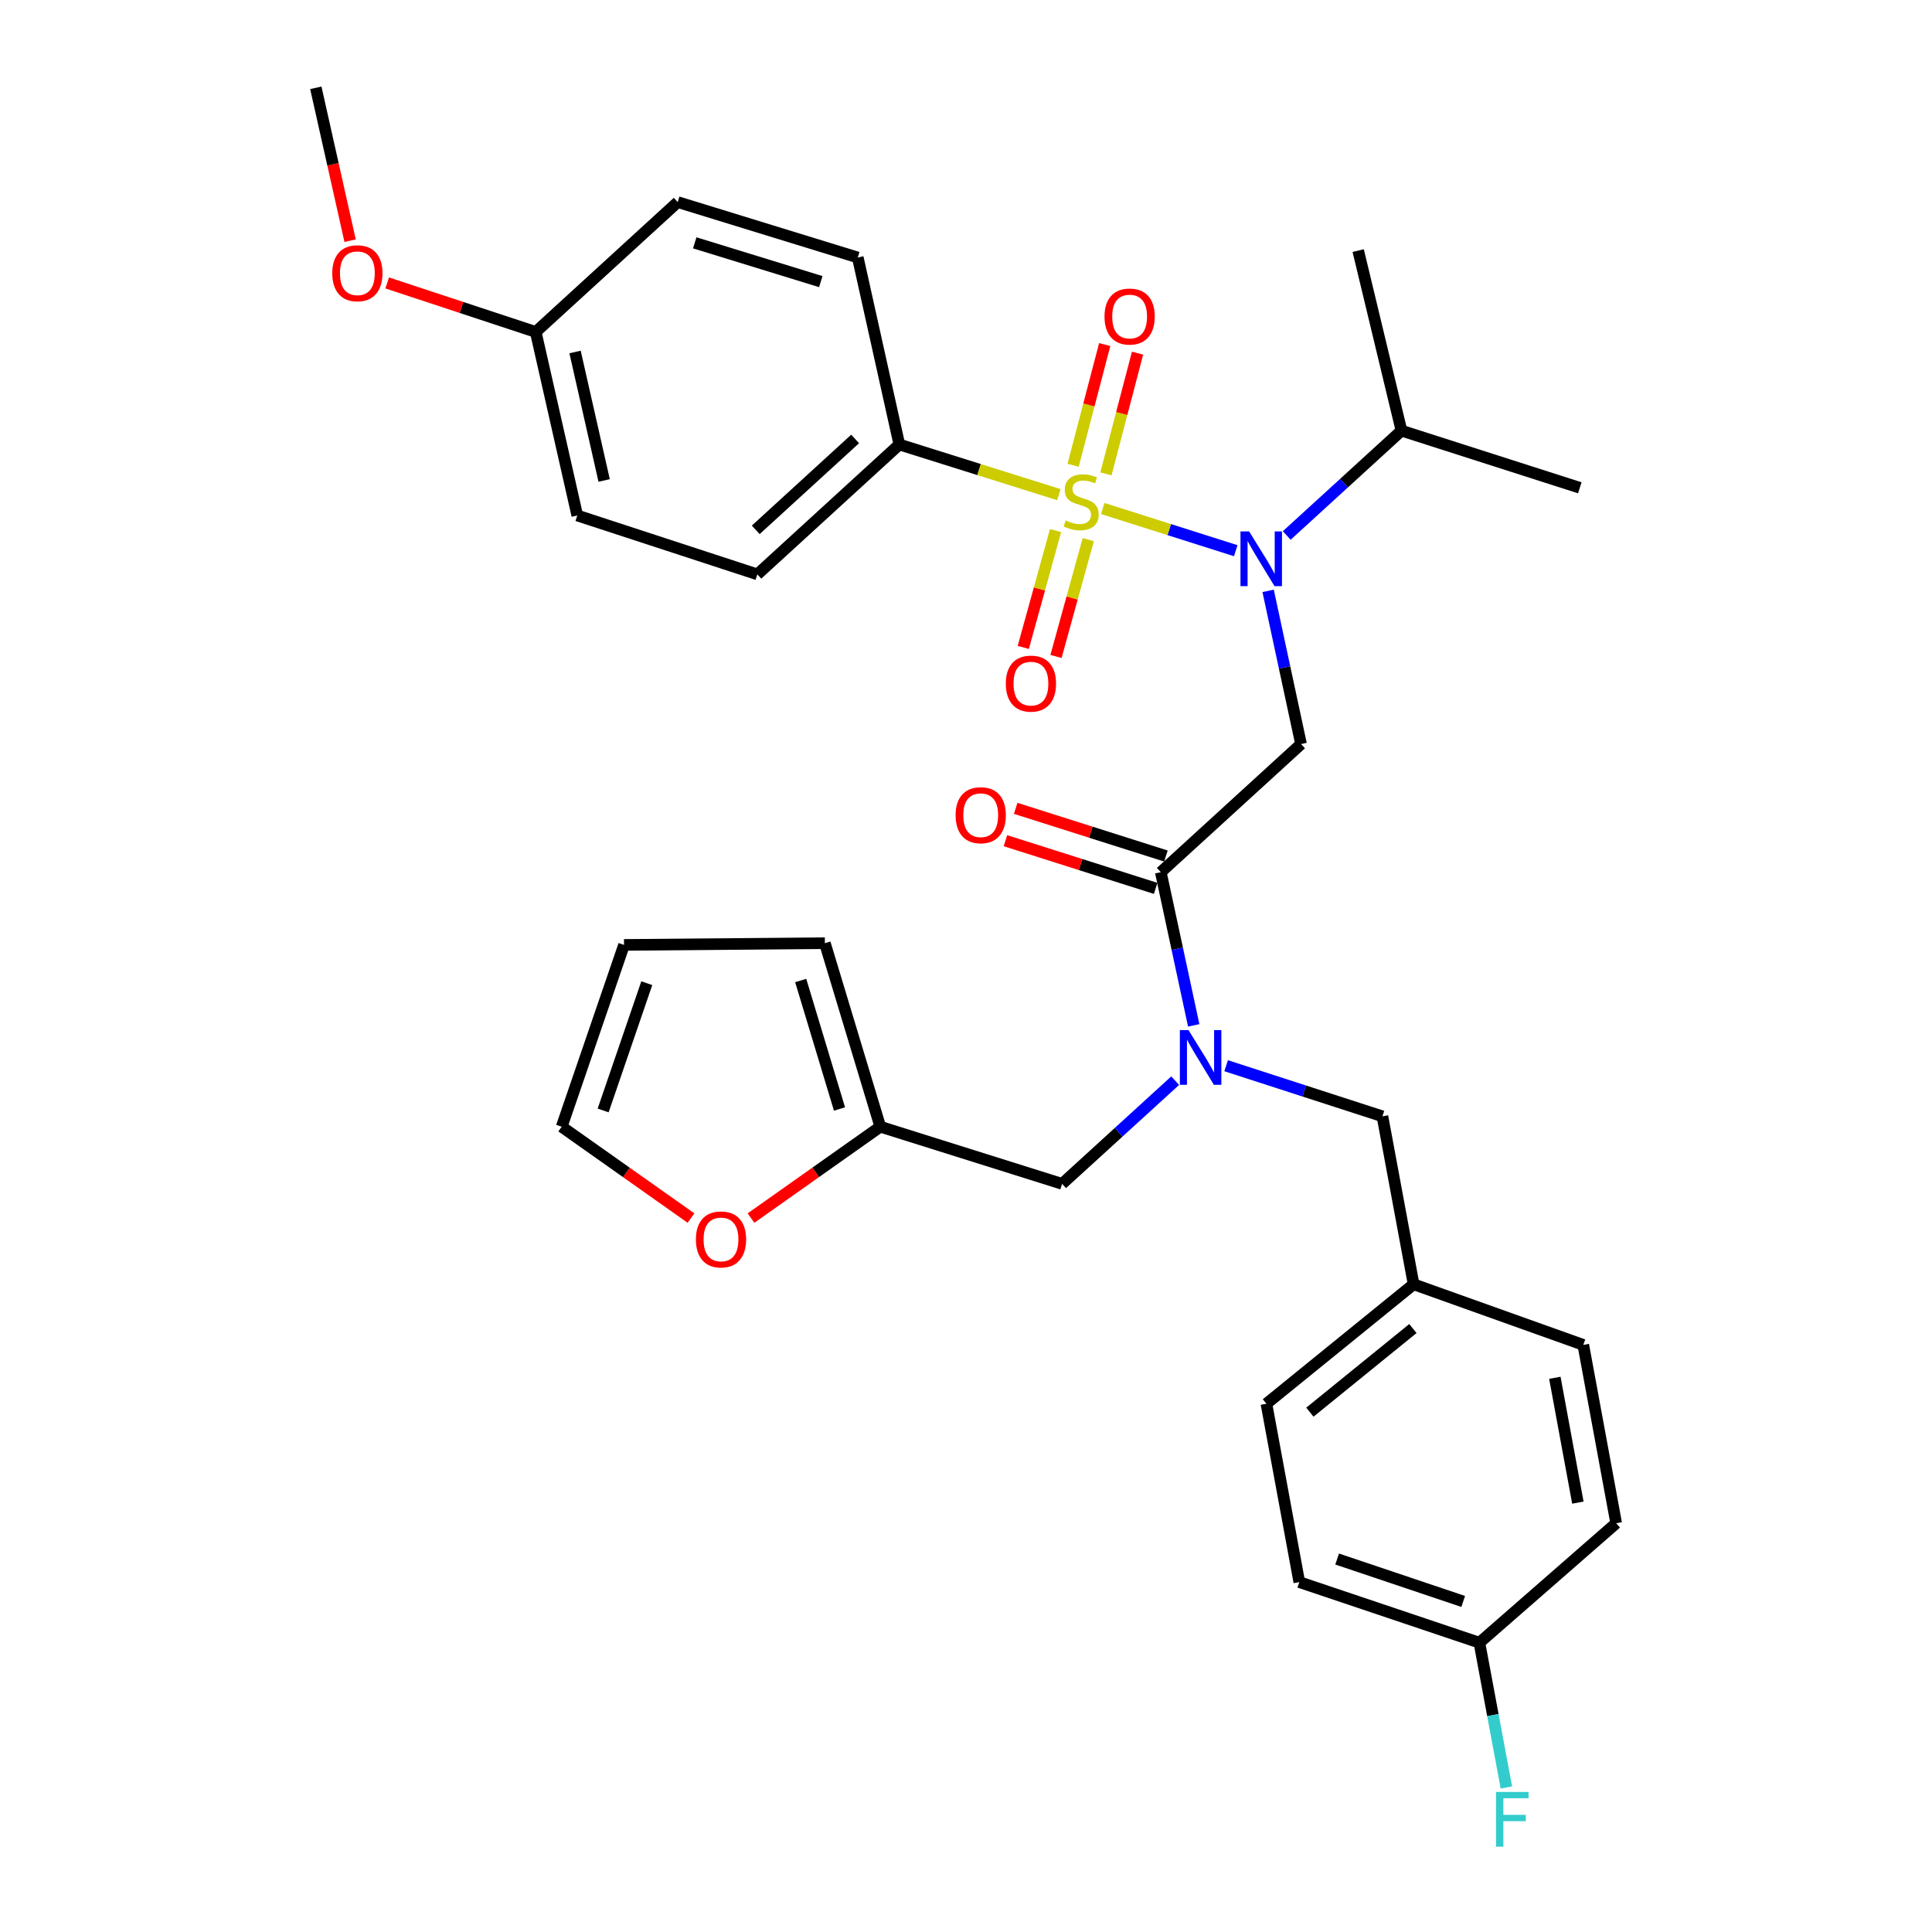 <?xml version='1.0' encoding='iso-8859-1'?>
<svg version='1.1' baseProfile='full'
              xmlns='http://www.w3.org/2000/svg'
                      xmlns:rdkit='http://www.rdkit.org/xml'
                      xmlns:xlink='http://www.w3.org/1999/xlink'
                  xml:space='preserve'
width='1000px' height='1000px' viewBox='0 0 1000 1000'>
<!-- END OF HEADER -->
<rect style='opacity:1.0;fill:#FFFFFF;stroke:none' width='1000' height='1000' x='0' y='0'> </rect>
<path class='bond-0' d='M 465.494,230.076 L 392.003,297.292' style='fill:none;fill-rule:evenodd;stroke:#000000;stroke-width:6px;stroke-linecap:butt;stroke-linejoin:miter;stroke-opacity:1' />
<path class='bond-0' d='M 442.615,227.197 L 391.171,274.248' style='fill:none;fill-rule:evenodd;stroke:#000000;stroke-width:6px;stroke-linecap:butt;stroke-linejoin:miter;stroke-opacity:1' />
<path class='bond-1' d='M 465.494,230.076 L 443.986,133.281' style='fill:none;fill-rule:evenodd;stroke:#000000;stroke-width:6px;stroke-linecap:butt;stroke-linejoin:miter;stroke-opacity:1' />
<path class='bond-2' d='M 465.494,230.076 L 506.772,243.05' style='fill:none;fill-rule:evenodd;stroke:#000000;stroke-width:6px;stroke-linecap:butt;stroke-linejoin:miter;stroke-opacity:1' />
<path class='bond-2' d='M 506.772,243.05 L 548.049,256.024' style='fill:none;fill-rule:evenodd;stroke:#CCCC00;stroke-width:6px;stroke-linecap:butt;stroke-linejoin:miter;stroke-opacity:1' />
<path class='bond-3' d='M 600.825,451.447 L 609.345,491.085' style='fill:none;fill-rule:evenodd;stroke:#000000;stroke-width:6px;stroke-linecap:butt;stroke-linejoin:miter;stroke-opacity:1' />
<path class='bond-3' d='M 609.345,491.085 L 617.864,530.722' style='fill:none;fill-rule:evenodd;stroke:#0000FF;stroke-width:6px;stroke-linecap:butt;stroke-linejoin:miter;stroke-opacity:1' />
<path class='bond-4' d='M 600.825,451.447 L 673.418,385.119' style='fill:none;fill-rule:evenodd;stroke:#000000;stroke-width:6px;stroke-linecap:butt;stroke-linejoin:miter;stroke-opacity:1' />
<path class='bond-5' d='M 603.481,443.076 L 564.602,430.738' style='fill:none;fill-rule:evenodd;stroke:#000000;stroke-width:6px;stroke-linecap:butt;stroke-linejoin:miter;stroke-opacity:1' />
<path class='bond-5' d='M 564.602,430.738 L 525.723,418.399' style='fill:none;fill-rule:evenodd;stroke:#FF0000;stroke-width:6px;stroke-linecap:butt;stroke-linejoin:miter;stroke-opacity:1' />
<path class='bond-5' d='M 598.168,459.818 L 559.289,447.48' style='fill:none;fill-rule:evenodd;stroke:#000000;stroke-width:6px;stroke-linecap:butt;stroke-linejoin:miter;stroke-opacity:1' />
<path class='bond-5' d='M 559.289,447.48 L 520.409,435.142' style='fill:none;fill-rule:evenodd;stroke:#FF0000;stroke-width:6px;stroke-linecap:butt;stroke-linejoin:miter;stroke-opacity:1' />
<path class='bond-6' d='M 673.418,385.119 L 664.898,345.476' style='fill:none;fill-rule:evenodd;stroke:#000000;stroke-width:6px;stroke-linecap:butt;stroke-linejoin:miter;stroke-opacity:1' />
<path class='bond-6' d='M 664.898,345.476 L 656.379,305.834' style='fill:none;fill-rule:evenodd;stroke:#0000FF;stroke-width:6px;stroke-linecap:butt;stroke-linejoin:miter;stroke-opacity:1' />
<path class='bond-7' d='M 639.624,285.04 L 605.199,274.12' style='fill:none;fill-rule:evenodd;stroke:#0000FF;stroke-width:6px;stroke-linecap:butt;stroke-linejoin:miter;stroke-opacity:1' />
<path class='bond-7' d='M 605.199,274.12 L 570.774,263.2' style='fill:none;fill-rule:evenodd;stroke:#CCCC00;stroke-width:6px;stroke-linecap:butt;stroke-linejoin:miter;stroke-opacity:1' />
<path class='bond-8' d='M 666.007,277.165 L 695.704,250.034' style='fill:none;fill-rule:evenodd;stroke:#0000FF;stroke-width:6px;stroke-linecap:butt;stroke-linejoin:miter;stroke-opacity:1' />
<path class='bond-8' d='M 695.704,250.034 L 725.402,222.903' style='fill:none;fill-rule:evenodd;stroke:#000000;stroke-width:6px;stroke-linecap:butt;stroke-linejoin:miter;stroke-opacity:1' />
<path class='bond-9' d='M 546.346,274.636 L 537.997,304.871' style='fill:none;fill-rule:evenodd;stroke:#CCCC00;stroke-width:6px;stroke-linecap:butt;stroke-linejoin:miter;stroke-opacity:1' />
<path class='bond-9' d='M 537.997,304.871 L 529.647,335.106' style='fill:none;fill-rule:evenodd;stroke:#FF0000;stroke-width:6px;stroke-linecap:butt;stroke-linejoin:miter;stroke-opacity:1' />
<path class='bond-9' d='M 563.278,279.312 L 554.928,309.547' style='fill:none;fill-rule:evenodd;stroke:#CCCC00;stroke-width:6px;stroke-linecap:butt;stroke-linejoin:miter;stroke-opacity:1' />
<path class='bond-9' d='M 554.928,309.547 L 546.579,339.781' style='fill:none;fill-rule:evenodd;stroke:#FF0000;stroke-width:6px;stroke-linecap:butt;stroke-linejoin:miter;stroke-opacity:1' />
<path class='bond-10' d='M 572.436,245.279 L 580.613,214.035' style='fill:none;fill-rule:evenodd;stroke:#CCCC00;stroke-width:6px;stroke-linecap:butt;stroke-linejoin:miter;stroke-opacity:1' />
<path class='bond-10' d='M 580.613,214.035 L 588.791,182.79' style='fill:none;fill-rule:evenodd;stroke:#FF0000;stroke-width:6px;stroke-linecap:butt;stroke-linejoin:miter;stroke-opacity:1' />
<path class='bond-10' d='M 555.443,240.832 L 563.621,209.587' style='fill:none;fill-rule:evenodd;stroke:#CCCC00;stroke-width:6px;stroke-linecap:butt;stroke-linejoin:miter;stroke-opacity:1' />
<path class='bond-10' d='M 563.621,209.587 L 571.798,178.342' style='fill:none;fill-rule:evenodd;stroke:#FF0000;stroke-width:6px;stroke-linecap:butt;stroke-linejoin:miter;stroke-opacity:1' />
<path class='bond-11' d='M 392.003,297.292 L 298.799,266.816' style='fill:none;fill-rule:evenodd;stroke:#000000;stroke-width:6px;stroke-linecap:butt;stroke-linejoin:miter;stroke-opacity:1' />
<path class='bond-12' d='M 443.986,133.281 L 350.783,104.601' style='fill:none;fill-rule:evenodd;stroke:#000000;stroke-width:6px;stroke-linecap:butt;stroke-linejoin:miter;stroke-opacity:1' />
<path class='bond-12' d='M 424.84,145.767 L 359.597,125.691' style='fill:none;fill-rule:evenodd;stroke:#000000;stroke-width:6px;stroke-linecap:butt;stroke-linejoin:miter;stroke-opacity:1' />
<path class='bond-13' d='M 725.402,222.903 L 702.996,129.7' style='fill:none;fill-rule:evenodd;stroke:#000000;stroke-width:6px;stroke-linecap:butt;stroke-linejoin:miter;stroke-opacity:1' />
<path class='bond-14' d='M 725.402,222.903 L 817.708,252.481' style='fill:none;fill-rule:evenodd;stroke:#000000;stroke-width:6px;stroke-linecap:butt;stroke-linejoin:miter;stroke-opacity:1' />
<path class='bond-15' d='M 549.739,612.765 L 455.638,583.187' style='fill:none;fill-rule:evenodd;stroke:#000000;stroke-width:6px;stroke-linecap:butt;stroke-linejoin:miter;stroke-opacity:1' />
<path class='bond-16' d='M 549.739,612.765 L 579.004,586.058' style='fill:none;fill-rule:evenodd;stroke:#000000;stroke-width:6px;stroke-linecap:butt;stroke-linejoin:miter;stroke-opacity:1' />
<path class='bond-16' d='M 579.004,586.058 L 608.268,559.35' style='fill:none;fill-rule:evenodd;stroke:#0000FF;stroke-width:6px;stroke-linecap:butt;stroke-linejoin:miter;stroke-opacity:1' />
<path class='bond-17' d='M 634.648,551.613 L 675.097,564.712' style='fill:none;fill-rule:evenodd;stroke:#0000FF;stroke-width:6px;stroke-linecap:butt;stroke-linejoin:miter;stroke-opacity:1' />
<path class='bond-17' d='M 675.097,564.712 L 715.546,577.81' style='fill:none;fill-rule:evenodd;stroke:#000000;stroke-width:6px;stroke-linecap:butt;stroke-linejoin:miter;stroke-opacity:1' />
<path class='bond-18' d='M 455.638,583.187 L 422.175,606.832' style='fill:none;fill-rule:evenodd;stroke:#000000;stroke-width:6px;stroke-linecap:butt;stroke-linejoin:miter;stroke-opacity:1' />
<path class='bond-18' d='M 422.175,606.832 L 388.712,630.476' style='fill:none;fill-rule:evenodd;stroke:#FF0000;stroke-width:6px;stroke-linecap:butt;stroke-linejoin:miter;stroke-opacity:1' />
<path class='bond-19' d='M 455.638,583.187 L 426.958,488.188' style='fill:none;fill-rule:evenodd;stroke:#000000;stroke-width:6px;stroke-linecap:butt;stroke-linejoin:miter;stroke-opacity:1' />
<path class='bond-19' d='M 434.52,574.014 L 414.444,507.514' style='fill:none;fill-rule:evenodd;stroke:#000000;stroke-width:6px;stroke-linecap:butt;stroke-linejoin:miter;stroke-opacity:1' />
<path class='bond-20' d='M 357.664,630.477 L 324.197,606.832' style='fill:none;fill-rule:evenodd;stroke:#FF0000;stroke-width:6px;stroke-linecap:butt;stroke-linejoin:miter;stroke-opacity:1' />
<path class='bond-20' d='M 324.197,606.832 L 290.729,583.187' style='fill:none;fill-rule:evenodd;stroke:#000000;stroke-width:6px;stroke-linecap:butt;stroke-linejoin:miter;stroke-opacity:1' />
<path class='bond-21' d='M 715.546,577.81 L 731.677,664.739' style='fill:none;fill-rule:evenodd;stroke:#000000;stroke-width:6px;stroke-linecap:butt;stroke-linejoin:miter;stroke-opacity:1' />
<path class='bond-22' d='M 426.958,488.188 L 323,489.086' style='fill:none;fill-rule:evenodd;stroke:#000000;stroke-width:6px;stroke-linecap:butt;stroke-linejoin:miter;stroke-opacity:1' />
<path class='bond-23' d='M 290.729,583.187 L 323,489.086' style='fill:none;fill-rule:evenodd;stroke:#000000;stroke-width:6px;stroke-linecap:butt;stroke-linejoin:miter;stroke-opacity:1' />
<path class='bond-23' d='M 312.185,574.77 L 334.775,508.899' style='fill:none;fill-rule:evenodd;stroke:#000000;stroke-width:6px;stroke-linecap:butt;stroke-linejoin:miter;stroke-opacity:1' />
<path class='bond-24' d='M 731.677,664.739 L 819.503,696.112' style='fill:none;fill-rule:evenodd;stroke:#000000;stroke-width:6px;stroke-linecap:butt;stroke-linejoin:miter;stroke-opacity:1' />
<path class='bond-25' d='M 731.677,664.739 L 655.492,726.578' style='fill:none;fill-rule:evenodd;stroke:#000000;stroke-width:6px;stroke-linecap:butt;stroke-linejoin:miter;stroke-opacity:1' />
<path class='bond-25' d='M 731.319,687.653 L 677.99,730.94' style='fill:none;fill-rule:evenodd;stroke:#000000;stroke-width:6px;stroke-linecap:butt;stroke-linejoin:miter;stroke-opacity:1' />
<path class='bond-26' d='M 765.734,850.258 L 672.521,818.894' style='fill:none;fill-rule:evenodd;stroke:#000000;stroke-width:6px;stroke-linecap:butt;stroke-linejoin:miter;stroke-opacity:1' />
<path class='bond-26' d='M 757.353,828.905 L 692.104,806.95' style='fill:none;fill-rule:evenodd;stroke:#000000;stroke-width:6px;stroke-linecap:butt;stroke-linejoin:miter;stroke-opacity:1' />
<path class='bond-27' d='M 765.734,850.258 L 772.713,887.724' style='fill:none;fill-rule:evenodd;stroke:#000000;stroke-width:6px;stroke-linecap:butt;stroke-linejoin:miter;stroke-opacity:1' />
<path class='bond-27' d='M 772.713,887.724 L 779.692,925.191' style='fill:none;fill-rule:evenodd;stroke:#33CCCC;stroke-width:6px;stroke-linecap:butt;stroke-linejoin:miter;stroke-opacity:1' />
<path class='bond-28' d='M 765.734,850.258 L 836.532,788.418' style='fill:none;fill-rule:evenodd;stroke:#000000;stroke-width:6px;stroke-linecap:butt;stroke-linejoin:miter;stroke-opacity:1' />
<path class='bond-29' d='M 819.503,696.112 L 836.532,788.418' style='fill:none;fill-rule:evenodd;stroke:#000000;stroke-width:6px;stroke-linecap:butt;stroke-linejoin:miter;stroke-opacity:1' />
<path class='bond-29' d='M 804.784,713.145 L 816.704,777.759' style='fill:none;fill-rule:evenodd;stroke:#000000;stroke-width:6px;stroke-linecap:butt;stroke-linejoin:miter;stroke-opacity:1' />
<path class='bond-30' d='M 655.492,726.578 L 672.521,818.894' style='fill:none;fill-rule:evenodd;stroke:#000000;stroke-width:6px;stroke-linecap:butt;stroke-linejoin:miter;stroke-opacity:1' />
<path class='bond-31' d='M 277.291,171.817 L 350.783,104.601' style='fill:none;fill-rule:evenodd;stroke:#000000;stroke-width:6px;stroke-linecap:butt;stroke-linejoin:miter;stroke-opacity:1' />
<path class='bond-32' d='M 277.291,171.817 L 238.849,159.131' style='fill:none;fill-rule:evenodd;stroke:#000000;stroke-width:6px;stroke-linecap:butt;stroke-linejoin:miter;stroke-opacity:1' />
<path class='bond-32' d='M 238.849,159.131 L 200.406,146.444' style='fill:none;fill-rule:evenodd;stroke:#FF0000;stroke-width:6px;stroke-linecap:butt;stroke-linejoin:miter;stroke-opacity:1' />
<path class='bond-33' d='M 277.291,171.817 L 298.799,266.816' style='fill:none;fill-rule:evenodd;stroke:#000000;stroke-width:6px;stroke-linecap:butt;stroke-linejoin:miter;stroke-opacity:1' />
<path class='bond-33' d='M 297.649,182.189 L 312.705,248.688' style='fill:none;fill-rule:evenodd;stroke:#000000;stroke-width:6px;stroke-linecap:butt;stroke-linejoin:miter;stroke-opacity:1' />
<path class='bond-34' d='M 181.213,124.574 L 172.341,85.014' style='fill:none;fill-rule:evenodd;stroke:#FF0000;stroke-width:6px;stroke-linecap:butt;stroke-linejoin:miter;stroke-opacity:1' />
<path class='bond-34' d='M 172.341,85.014 L 163.468,45.455' style='fill:none;fill-rule:evenodd;stroke:#000000;stroke-width:6px;stroke-linecap:butt;stroke-linejoin:miter;stroke-opacity:1' />
<path  class='atom-3' d='M 494.621 421.949
Q 494.621 415.149, 497.981 411.349
Q 501.341 407.549, 507.621 407.549
Q 513.901 407.549, 517.261 411.349
Q 520.621 415.149, 520.621 421.949
Q 520.621 428.829, 517.221 432.749
Q 513.821 436.629, 507.621 436.629
Q 501.381 436.629, 497.981 432.749
Q 494.621 428.869, 494.621 421.949
M 507.621 433.429
Q 511.941 433.429, 514.261 430.549
Q 516.621 427.629, 516.621 421.949
Q 516.621 416.389, 514.261 413.589
Q 511.941 410.749, 507.621 410.749
Q 503.301 410.749, 500.941 413.549
Q 498.621 416.349, 498.621 421.949
Q 498.621 427.669, 500.941 430.549
Q 503.301 433.429, 507.621 433.429
' fill='#FF0000'/>
<path  class='atom-4' d='M 646.548 275.062
L 655.828 290.062
Q 656.748 291.542, 658.228 294.222
Q 659.708 296.902, 659.788 297.062
L 659.788 275.062
L 663.548 275.062
L 663.548 303.382
L 659.668 303.382
L 649.708 286.982
Q 648.548 285.062, 647.308 282.862
Q 646.108 280.662, 645.748 279.982
L 645.748 303.382
L 642.068 303.382
L 642.068 275.062
L 646.548 275.062
' fill='#0000FF'/>
<path  class='atom-5' d='M 551.595 269.374
Q 551.915 269.494, 553.235 270.054
Q 554.555 270.614, 555.995 270.974
Q 557.475 271.294, 558.915 271.294
Q 561.595 271.294, 563.155 270.014
Q 564.715 268.694, 564.715 266.414
Q 564.715 264.854, 563.915 263.894
Q 563.155 262.934, 561.955 262.414
Q 560.755 261.894, 558.755 261.294
Q 556.235 260.534, 554.715 259.814
Q 553.235 259.094, 552.155 257.574
Q 551.115 256.054, 551.115 253.494
Q 551.115 249.934, 553.515 247.734
Q 555.955 245.534, 560.755 245.534
Q 564.035 245.534, 567.755 247.094
L 566.835 250.174
Q 563.435 248.774, 560.875 248.774
Q 558.115 248.774, 556.595 249.934
Q 555.075 251.054, 555.115 253.014
Q 555.115 254.534, 555.875 255.454
Q 556.675 256.374, 557.795 256.894
Q 558.955 257.414, 560.875 258.014
Q 563.435 258.814, 564.955 259.614
Q 566.475 260.414, 567.555 262.054
Q 568.675 263.654, 568.675 266.414
Q 568.675 270.334, 566.035 272.454
Q 563.435 274.534, 559.075 274.534
Q 556.555 274.534, 554.635 273.974
Q 552.755 273.454, 550.515 272.534
L 551.595 269.374
' fill='#CCCC00'/>
<path  class='atom-6' d='M 520.608 353.835
Q 520.608 347.035, 523.968 343.235
Q 527.328 339.435, 533.608 339.435
Q 539.888 339.435, 543.248 343.235
Q 546.608 347.035, 546.608 353.835
Q 546.608 360.715, 543.208 364.635
Q 539.808 368.515, 533.608 368.515
Q 527.368 368.515, 523.968 364.635
Q 520.608 360.755, 520.608 353.835
M 533.608 365.315
Q 537.928 365.315, 540.248 362.435
Q 542.608 359.515, 542.608 353.835
Q 542.608 348.275, 540.248 345.475
Q 537.928 342.635, 533.608 342.635
Q 529.288 342.635, 526.928 345.435
Q 524.608 348.235, 524.608 353.835
Q 524.608 359.555, 526.928 362.435
Q 529.288 365.315, 533.608 365.315
' fill='#FF0000'/>
<path  class='atom-7' d='M 571.694 163.837
Q 571.694 157.037, 575.054 153.237
Q 578.414 149.437, 584.694 149.437
Q 590.974 149.437, 594.334 153.237
Q 597.694 157.037, 597.694 163.837
Q 597.694 170.717, 594.294 174.637
Q 590.894 178.517, 584.694 178.517
Q 578.454 178.517, 575.054 174.637
Q 571.694 170.757, 571.694 163.837
M 584.694 175.317
Q 589.014 175.317, 591.334 172.437
Q 593.694 169.517, 593.694 163.837
Q 593.694 158.277, 591.334 155.477
Q 589.014 152.637, 584.694 152.637
Q 580.374 152.637, 578.014 155.437
Q 575.694 158.237, 575.694 163.837
Q 575.694 169.557, 578.014 172.437
Q 580.374 175.317, 584.694 175.317
' fill='#FF0000'/>
<path  class='atom-12' d='M 615.175 533.174
L 624.455 548.174
Q 625.375 549.654, 626.855 552.334
Q 628.335 555.014, 628.415 555.174
L 628.415 533.174
L 632.175 533.174
L 632.175 561.494
L 628.295 561.494
L 618.335 545.094
Q 617.175 543.174, 615.935 540.974
Q 614.735 538.774, 614.375 538.094
L 614.375 561.494
L 610.695 561.494
L 610.695 533.174
L 615.175 533.174
' fill='#0000FF'/>
<path  class='atom-16' d='M 360.188 641.525
Q 360.188 634.725, 363.548 630.925
Q 366.908 627.125, 373.188 627.125
Q 379.468 627.125, 382.828 630.925
Q 386.188 634.725, 386.188 641.525
Q 386.188 648.405, 382.788 652.325
Q 379.388 656.205, 373.188 656.205
Q 366.948 656.205, 363.548 652.325
Q 360.188 648.445, 360.188 641.525
M 373.188 653.005
Q 377.508 653.005, 379.828 650.125
Q 382.188 647.205, 382.188 641.525
Q 382.188 635.965, 379.828 633.165
Q 377.508 630.325, 373.188 630.325
Q 368.868 630.325, 366.508 633.125
Q 364.188 635.925, 364.188 641.525
Q 364.188 647.245, 366.508 650.125
Q 368.868 653.005, 373.188 653.005
' fill='#FF0000'/>
<path  class='atom-23' d='M 774.342 927.515
L 791.182 927.515
L 791.182 930.755
L 778.142 930.755
L 778.142 939.355
L 789.742 939.355
L 789.742 942.635
L 778.142 942.635
L 778.142 955.835
L 774.342 955.835
L 774.342 927.515
' fill='#33CCCC'/>
<path  class='atom-31' d='M 171.976 141.431
Q 171.976 134.631, 175.336 130.831
Q 178.696 127.031, 184.976 127.031
Q 191.256 127.031, 194.616 130.831
Q 197.976 134.631, 197.976 141.431
Q 197.976 148.311, 194.576 152.231
Q 191.176 156.111, 184.976 156.111
Q 178.736 156.111, 175.336 152.231
Q 171.976 148.351, 171.976 141.431
M 184.976 152.911
Q 189.296 152.911, 191.616 150.031
Q 193.976 147.111, 193.976 141.431
Q 193.976 135.871, 191.616 133.071
Q 189.296 130.231, 184.976 130.231
Q 180.656 130.231, 178.296 133.031
Q 175.976 135.831, 175.976 141.431
Q 175.976 147.151, 178.296 150.031
Q 180.656 152.911, 184.976 152.911
' fill='#FF0000'/>
</svg>
